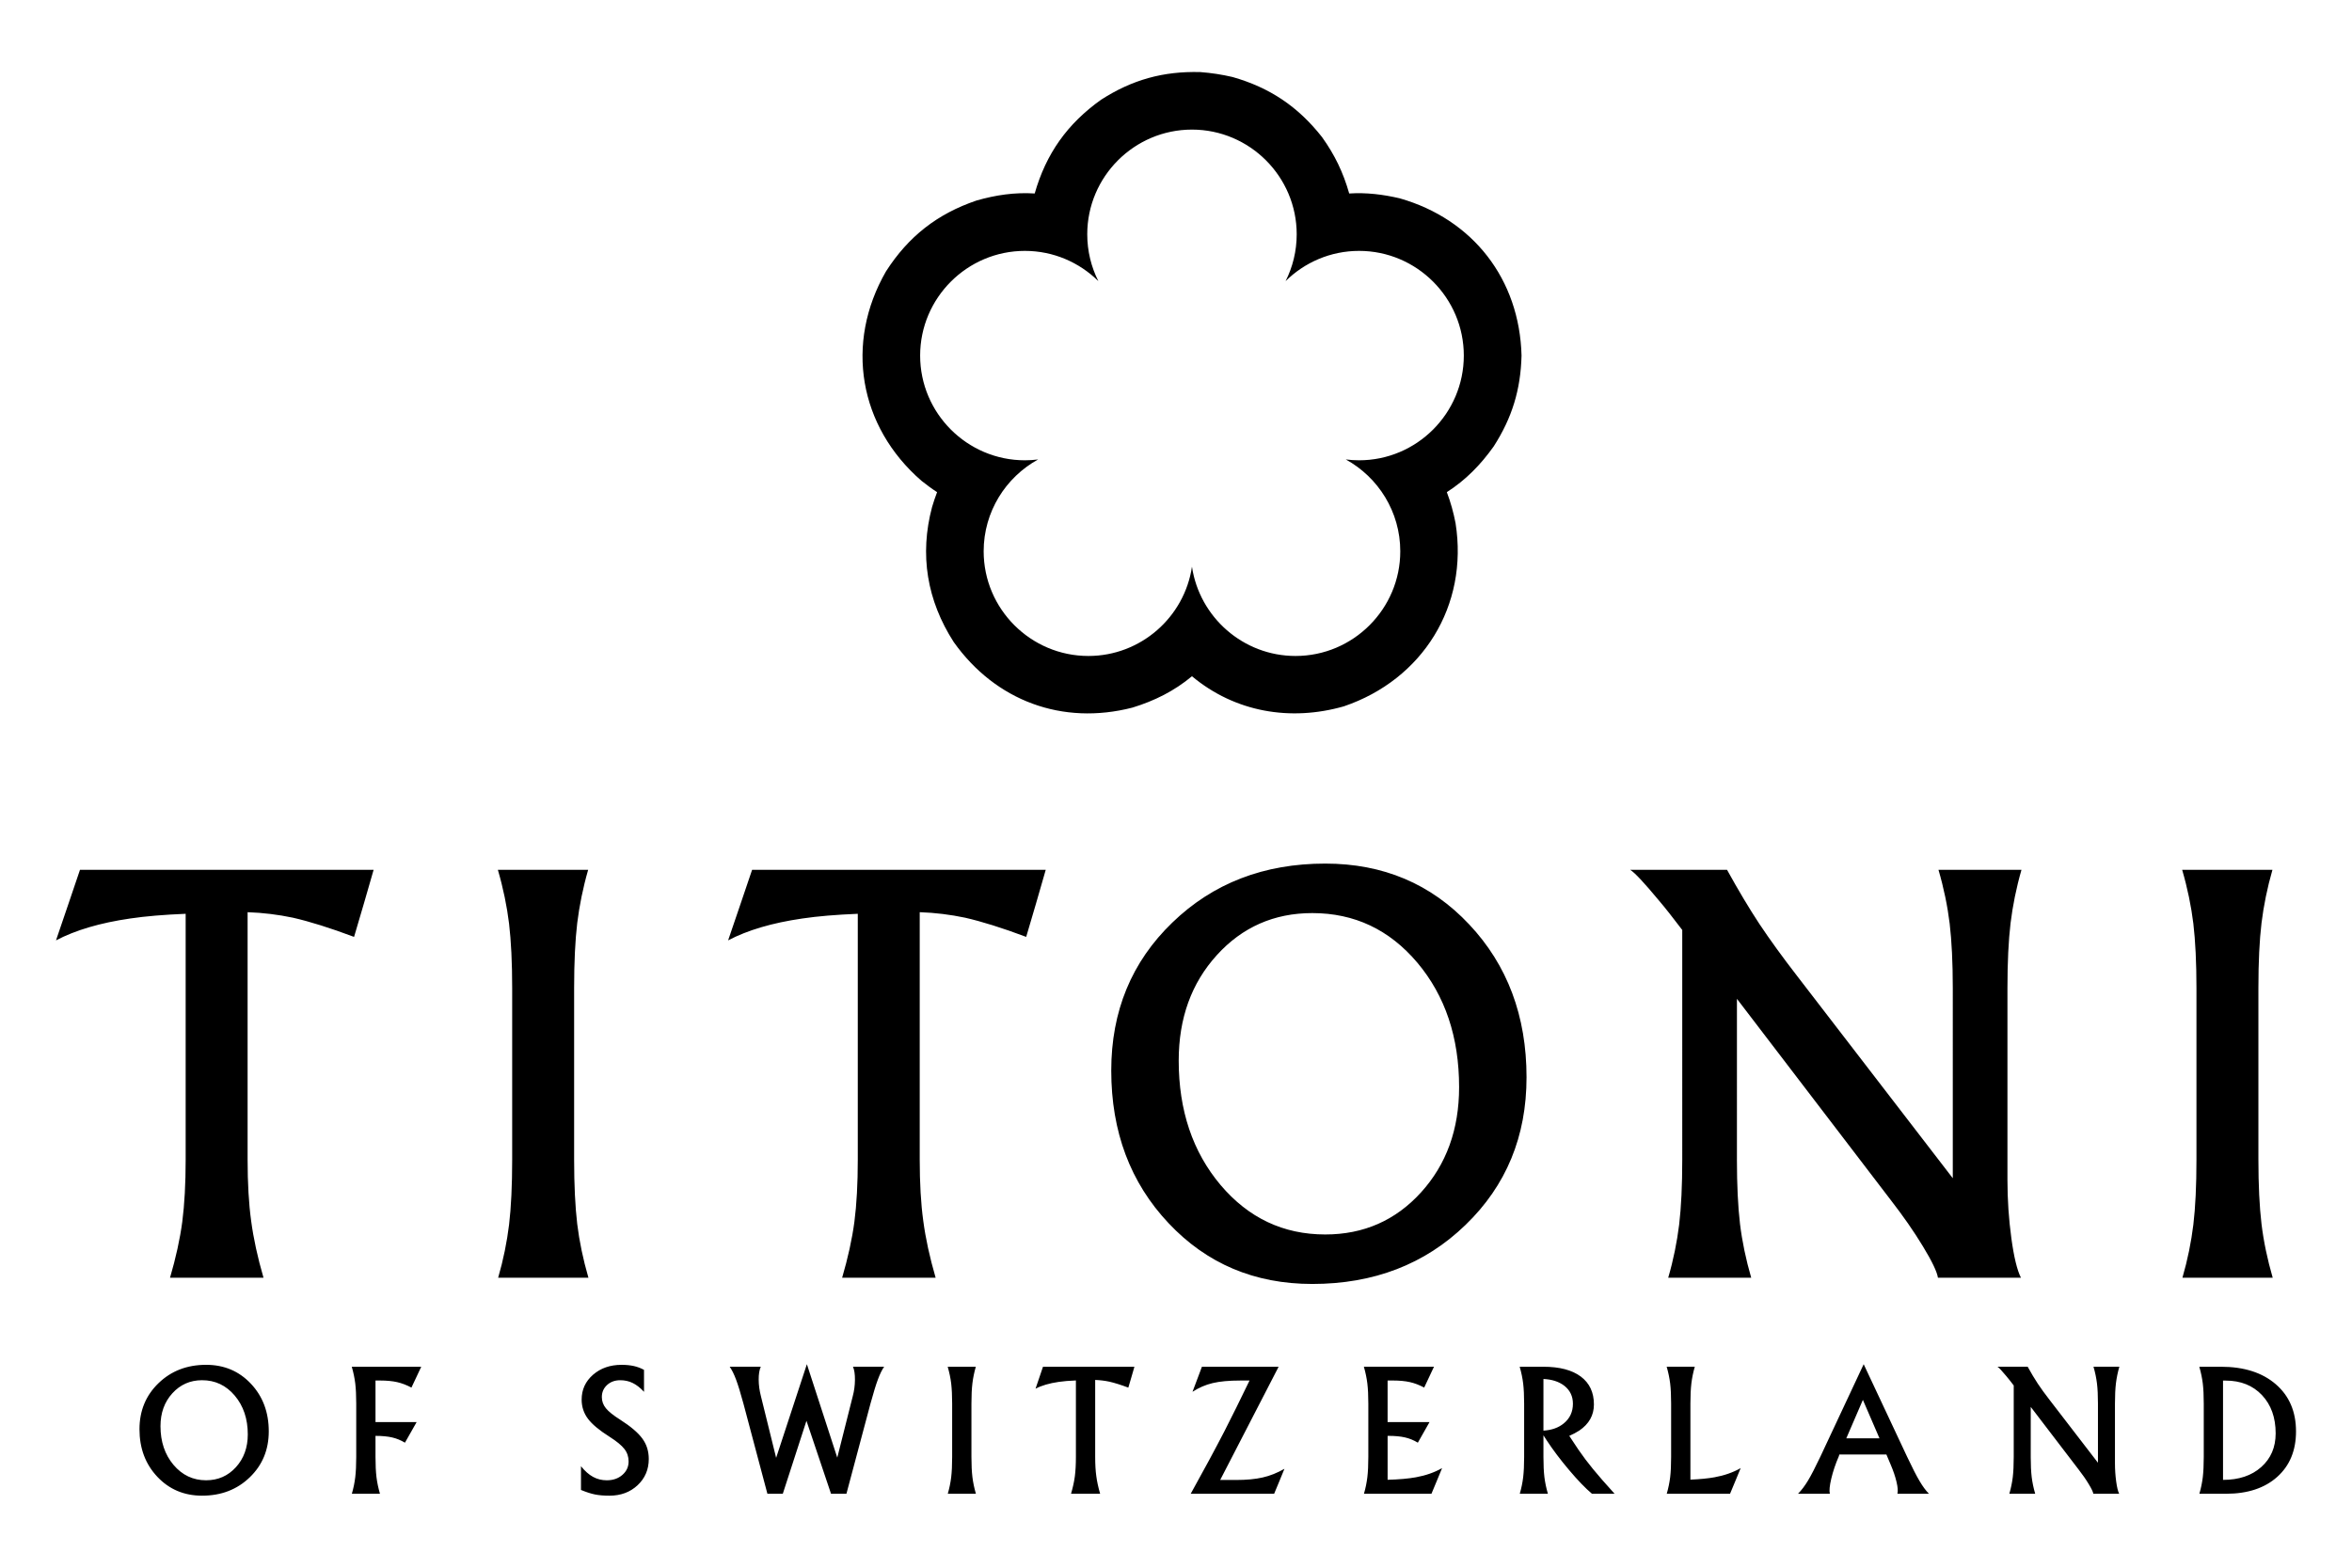 <?xml version="1.0" encoding="utf-8"?>
<!DOCTYPE svg PUBLIC "-//W3C//DTD SVG 1.1//EN" "http://www.w3.org/Graphics/SVG/1.1/DTD/svg11.dtd">
<svg version="1.1" id="Titoni_Switzerland_Logo" xmlns="http://www.w3.org/2000/svg" width="210" height="140" viewBox="0 0 210 140">
  <title>Titoni Switzerland Logo</title>
  <desc>For more information see: http://de.wikipedia.org/wiki/Datei:Titoni_Switzerland_Logo.svg</desc>
  <path fill-rule="evenodd" clip-rule="evenodd" d="M110.048,6.877c3.33,0.948,5.854,2.646,7.993,5.369
    c1.138,1.595,1.888,3.146,2.424,5.033c1.535-0.098,3.007,0.083,4.502,0.43c6.555,1.866,10.709,7.235,10.885,14.046
    c-0.078,3.042-0.842,5.551-2.486,8.111c-1.163,1.634-2.488,2.997-4.184,4.085c0.345,0.914,0.594,1.811,0.779,2.771
    c1.167,7.379-2.936,13.967-9.976,16.357c-4.773,1.362-9.712,0.523-13.56-2.688c-1.587,1.323-3.344,2.196-5.312,2.8
    c-6.253,1.615-12.221-0.597-15.957-5.851c-2.392-3.721-3.07-7.797-1.935-12.063c0.135-0.45,0.282-0.887,0.448-1.326
    c-0.485-0.312-0.937-0.654-1.39-1.011c-5.591-4.845-6.872-12.285-3.171-18.707c2.002-3.118,4.578-5.136,8.086-6.328
    c1.714-0.488,3.408-0.741,5.191-0.627c1.015-3.56,2.919-6.231,5.93-8.375c2.783-1.788,5.546-2.553,8.853-2.467
    C108.163,6.513,109.077,6.652,110.048,6.877L110.048,6.877z M91.506,22.405c2.552,0,4.87,1.032,6.561,2.7
    c-0.634-1.26-0.991-2.68-0.991-4.182c0-5.15,4.2-9.35,9.35-9.35c5.149,0,9.351,4.2,9.351,9.35c0,1.501-0.357,2.922-0.991,4.181
    c1.69-1.667,4.009-2.699,6.561-2.699c5.15,0,9.351,4.2,9.351,9.35c0,5.15-4.2,9.351-9.351,9.351c-0.401,0-0.798-0.026-1.187-0.076
    c2.896,1.593,4.865,4.674,4.865,8.2c0,5.15-4.2,9.351-9.351,9.351c-4.682,0-8.578-3.471-9.248-7.972
    c-0.67,4.5-4.567,7.972-9.248,7.972c-5.15,0-9.351-4.2-9.351-9.351c0-3.526,1.969-6.607,4.864-8.199
    c-0.388,0.049-0.783,0.075-1.185,0.075c-5.15,0-9.351-4.2-9.351-9.351C82.156,26.605,86.356,22.405,91.506,22.405L91.506,22.405z
     M16.577,103.553V81.605c-1.92,0.079-3.571,0.214-4.952,0.42C8.943,82.415,6.738,83.064,5,83.979l1.071-3.144l1.071-3.158h12.204
    h14.013l-0.865,3l-0.881,2.991c-2.134-0.801-3.959-1.372-5.458-1.714c-1.317-0.277-2.667-0.444-4.047-0.492v22.091
    c0,2.103,0.103,3.937,0.317,5.483c0.207,1.556,0.572,3.245,1.103,5.071h-4.166H15.18c0.524-1.786,0.889-3.452,1.095-5
    C16.474,107.561,16.577,105.703,16.577,103.553L16.577,103.553z M45.73,103.553V88.231c0-2.278-0.095-4.189-0.278-5.746
    c-0.19-1.547-0.516-3.149-1-4.809h4.023h4.039c-0.468,1.627-0.785,3.214-0.976,4.753c-0.182,1.54-0.277,3.476-0.277,5.802v15.321
    c0,2.294,0.095,4.213,0.277,5.762c0.191,1.555,0.524,3.15,1,4.793h-4.022h-4.039c0.468-1.611,0.785-3.19,0.976-4.745
    C45.635,107.83,45.73,105.895,45.73,103.553L45.73,103.553z M76.588,103.553V81.605c-1.919,0.079-3.57,0.214-4.951,0.42
    c-2.682,0.39-4.888,1.039-6.626,1.953l1.071-3.144l1.071-3.158h12.204h14.013l-0.865,3l-0.88,2.991
    c-2.135-0.801-3.959-1.372-5.459-1.714c-1.317-0.277-2.666-0.444-4.047-0.492v22.091c0,2.103,0.103,3.937,0.317,5.483
    c0.206,1.556,0.572,3.245,1.103,5.071h-4.166h-4.182c0.523-1.786,0.889-3.452,1.095-5C76.486,107.561,76.588,105.703,76.588,103.553
    L76.588,103.553z M117.168,114.662c-5.15,0-9.427-1.81-12.83-5.427c-3.413-3.618-5.119-8.166-5.119-13.633
    c0-5.301,1.817-9.704,5.451-13.211c3.634-3.517,8.189-5.27,13.657-5.27c5.165,0,9.45,1.809,12.854,5.436
    c3.412,3.625,5.117,8.181,5.117,13.647c0,5.285-1.816,9.681-5.45,13.188C127.214,112.908,122.651,114.662,117.168,114.662
    L117.168,114.662z M118.327,110.242c3.427,0,6.276-1.254,8.546-3.753s3.404-5.634,3.404-9.403c0-4.459-1.246-8.165-3.729-11.116
    c-2.492-2.952-5.618-4.428-9.38-4.428c-3.412,0-6.252,1.254-8.521,3.753c-2.27,2.5-3.405,5.643-3.405,9.419
    c0,4.452,1.247,8.149,3.729,11.101C111.464,108.767,114.582,110.242,118.327,110.242L118.327,110.242z M155.082,103.537
    c0,2.301,0.094,4.221,0.277,5.777c0.19,1.547,0.523,3.15,0.999,4.793h-3.697h-3.714c0.469-1.611,0.785-3.19,0.977-4.745
    c0.183-1.549,0.277-3.484,0.277-5.81V83.049c-0.825-1.087-1.522-1.976-2.118-2.674c-1.286-1.547-2.126-2.451-2.531-2.698h4.324
    h4.324c1.008,1.825,1.969,3.437,2.889,4.833c0.929,1.396,2.055,2.952,3.389,4.674l13.878,18.035V88.231
    c0-2.278-0.096-4.189-0.278-5.746c-0.189-1.547-0.516-3.149-1-4.809h3.698h3.713c-0.468,1.627-0.784,3.214-0.976,4.771
    c-0.182,1.547-0.277,3.475-0.277,5.784v17.131c0,1.786,0.119,3.522,0.349,5.213c0.23,1.69,0.516,2.865,0.856,3.532h-3.689h-3.722
    c-0.079-0.524-0.523-1.461-1.34-2.802c-0.81-1.342-1.77-2.714-2.865-4.126l-13.742-17.98V103.537L155.082,103.537z M196.112,103.553
    V88.231c0-2.278-0.095-4.189-0.277-5.746c-0.19-1.547-0.516-3.149-1-4.809h4.023h4.039c-0.468,1.627-0.786,3.214-0.976,4.753
    c-0.184,1.54-0.278,3.476-0.278,5.802v15.321c0,2.294,0.095,4.213,0.278,5.762c0.189,1.555,0.523,3.15,0.999,4.793h-4.023h-4.038
    c0.468-1.611,0.785-3.19,0.976-4.745C196.018,107.83,196.112,105.895,196.112,103.553L196.112,103.553z M18.042,133.569
    c-1.603,0-2.935-0.563-3.995-1.688c-1.062-1.127-1.593-2.543-1.593-4.244c0-1.65,0.566-3.021,1.697-4.113
    c1.131-1.095,2.549-1.641,4.251-1.641c1.608,0,2.942,0.563,4.002,1.691c1.063,1.13,1.593,2.548,1.593,4.25
    c0,1.645-0.565,3.014-1.697,4.105C21.17,133.024,19.75,133.569,18.042,133.569L18.042,133.569z M18.403,132.194
    c1.067,0,1.954-0.391,2.661-1.168c0.707-0.779,1.06-1.755,1.06-2.929c0-1.388-0.388-2.542-1.162-3.461
    c-0.776-0.919-1.749-1.378-2.92-1.378c-1.062,0-1.946,0.391-2.653,1.168c-0.707,0.778-1.06,1.757-1.06,2.933
    c0,1.386,0.388,2.537,1.161,3.457C16.267,131.735,17.237,132.194,18.403,132.194L18.403,132.194z M31.806,130.111v-4.77
    c0-0.709-0.029-1.305-0.086-1.789c-0.06-0.481-0.161-0.98-0.312-1.497h2.12h4.083l-0.435,0.927l-0.44,0.934
    c-0.44-0.232-0.869-0.396-1.287-0.489c-0.42-0.094-0.924-0.142-1.514-0.142h-0.408v3.714h3.671l-0.521,0.919l-0.521,0.919
    c-0.369-0.223-0.749-0.378-1.145-0.469c-0.395-0.092-0.892-0.14-1.484-0.14v1.883c0,0.715,0.029,1.312,0.086,1.794
    c0.06,0.484,0.164,0.981,0.312,1.492h-1.252h-1.257c0.146-0.502,0.245-0.993,0.304-1.478
    C31.777,131.438,31.806,130.835,31.806,130.111L31.806,130.111z M57.501,124.294c-0.336-0.363-0.674-0.625-1.01-0.788
    c-0.339-0.166-0.709-0.247-1.114-0.247c-0.473,0-0.865,0.144-1.177,0.429c-0.311,0.287-0.464,0.646-0.464,1.076
    c0,0.368,0.119,0.699,0.361,0.997c0.237,0.294,0.664,0.638,1.282,1.027c0.937,0.599,1.593,1.159,1.974,1.681
    c0.383,0.521,0.573,1.129,0.573,1.822c0,0.941-0.333,1.723-0.998,2.346c-0.667,0.622-1.504,0.933-2.512,0.933
    c-0.504,0-0.934-0.036-1.289-0.108c-0.358-0.071-0.776-0.207-1.253-0.404v-2.121c0.348,0.437,0.707,0.752,1.08,0.955
    c0.371,0.202,0.778,0.304,1.223,0.304c0.561,0,1.025-0.16,1.393-0.481c0.371-0.321,0.556-0.723,0.556-1.204
    c0-0.42-0.125-0.793-0.377-1.113c-0.245-0.318-0.687-0.683-1.323-1.088c-0.916-0.578-1.561-1.115-1.931-1.612
    c-0.373-0.497-0.561-1.067-0.561-1.707c0-0.891,0.338-1.628,1.015-2.22c0.68-0.59,1.53-0.886,2.549-0.886
    c0.41,0,0.776,0.037,1.097,0.108c0.321,0.072,0.622,0.186,0.907,0.341V124.294L57.501,124.294z M68.518,133.397l-2.142-8.056
    c-0.254-0.941-0.475-1.654-0.655-2.135c-0.18-0.482-0.37-0.867-0.568-1.151h1.384h1.388c-0.126,0.284-0.188,0.669-0.185,1.151
    c0.002,0.48,0.069,0.974,0.199,1.477l1.359,5.507l0,0l2.744-8.359h0.002l2.708,8.33h0.007l1.381-5.478
    c0.124-0.459,0.19-0.943,0.195-1.452c0.005-0.509-0.055-0.901-0.175-1.176h1.39h1.389c-0.193,0.278-0.378,0.66-0.556,1.139
    c-0.181,0.481-0.398,1.196-0.66,2.147l-2.149,8.056h-1.376l-2.193-6.515l0,0l-2.112,6.515H68.518L68.518,133.397z M85.014,130.111
    v-4.77c0-0.709-0.03-1.305-0.086-1.789c-0.06-0.481-0.161-0.98-0.312-1.497h1.253h1.257c-0.146,0.507-0.245,1-0.304,1.48
    c-0.057,0.479-0.087,1.081-0.087,1.806v4.77c0,0.715,0.03,1.312,0.087,1.794c0.059,0.484,0.163,0.981,0.311,1.492h-1.252h-1.257
    c0.146-0.502,0.244-0.993,0.304-1.478C84.984,131.442,85.014,130.841,85.014,130.111L85.014,130.111z M96.063,130.111v-6.832
    c-0.599,0.024-1.112,0.066-1.542,0.13c-0.835,0.121-1.522,0.323-2.063,0.607l0.333-0.978l0.333-0.983h3.8h4.363l-0.27,0.934
    l-0.274,0.931c-0.664-0.249-1.232-0.427-1.699-0.533c-0.41-0.086-0.83-0.138-1.26-0.153v6.878c0,0.654,0.032,1.226,0.099,1.707
    c0.064,0.484,0.178,1.01,0.343,1.579H96.93h-1.302c0.163-0.557,0.277-1.074,0.341-1.557
    C96.031,131.359,96.063,130.781,96.063,130.111L96.063,130.111z M106.315,133.395c1.198-2.154,2.206-4.026,3.026-5.614
    c0.662-1.293,1.403-2.792,2.224-4.495h-0.828c-1.005,0-1.825,0.077-2.466,0.229c-0.639,0.152-1.236,0.412-1.798,0.777l0.42-1.114
    l0.42-1.121h4.685h2.164l0,0l-5.218,10.111h1.396c0.951,0,1.752-0.074,2.404-0.226c0.652-0.147,1.297-0.406,1.938-0.773
    l-0.456,1.115l-0.463,1.114h-5.284h-2.164V133.395L106.315,133.395z M121.782,133.397c0.146-0.502,0.244-0.993,0.303-1.478
    c0.058-0.481,0.087-1.085,0.087-1.809v-4.77c0-0.709-0.029-1.305-0.087-1.789c-0.059-0.481-0.161-0.98-0.311-1.497h2.119h4.141
    l-0.435,0.927l-0.439,0.934c-0.435-0.232-0.863-0.396-1.283-0.489c-0.416-0.094-0.927-0.142-1.519-0.142h-0.465v3.714h3.743
    l-0.521,0.919l-0.521,0.919c-0.365-0.223-0.749-0.378-1.144-0.469c-0.396-0.092-0.892-0.14-1.49-0.14h-0.066v3.923
    c1.022-0.029,1.865-0.103,2.527-0.224c0.877-0.158,1.658-0.433,2.337-0.818l-0.472,1.144l-0.477,1.145h-3.916H121.782
    L121.782,133.397z M136.084,130.111v-4.77c0-0.709-0.03-1.305-0.087-1.789c-0.059-0.481-0.16-0.98-0.312-1.497h1.261h0.853
    c1.446,0,2.562,0.292,3.342,0.874c0.783,0.586,1.173,1.416,1.173,2.491c0,0.965-0.435,1.741-1.301,2.331
    c-0.277,0.178-0.576,0.337-0.899,0.477l0.816,1.23c0.394,0.576,0.824,1.149,1.299,1.727c0.471,0.576,1.115,1.315,1.931,2.212h-2.02
    c-0.584-0.492-1.267-1.198-2.044-2.12c-0.78-0.924-1.442-1.803-1.994-2.643l-0.295-0.458v1.935c0,0.715,0.028,1.312,0.085,1.794
    c0.061,0.484,0.163,0.981,0.312,1.492h-1.253h-1.257c0.146-0.502,0.245-0.993,0.304-1.478
    C136.054,131.438,136.084,130.835,136.084,130.111L136.084,130.111z M137.807,127.76c0.747-0.044,1.355-0.263,1.822-0.652
    c0.541-0.444,0.81-1.028,0.81-1.751c0-0.663-0.254-1.196-0.766-1.602c-0.479-0.37-1.101-0.572-1.866-0.607V127.76L137.807,127.76z
     M148.817,133.397c0.146-0.502,0.244-0.993,0.305-1.478c0.057-0.481,0.085-1.085,0.085-1.809v-4.77c0-0.709-0.028-1.305-0.085-1.789
    c-0.061-0.481-0.161-0.98-0.312-1.497h1.252h1.258c-0.146,0.507-0.245,1-0.304,1.48c-0.057,0.479-0.087,1.081-0.087,1.806v6.796
    c0.854-0.035,1.571-0.104,2.149-0.21c0.879-0.158,1.66-0.433,2.339-0.818l-0.472,1.144l-0.477,1.145h-3.54H148.817L148.817,133.397z
     M162.52,130.111l3.879-8.28h0.002l3.886,8.28c0.449,0.951,0.815,1.668,1.102,2.149c0.284,0.482,0.563,0.862,0.838,1.137h-1.405
    h-1.409c0.06-0.228,0.033-0.581-0.081-1.061c-0.113-0.481-0.291-1.003-0.533-1.567l-0.37-0.875h-4.2l-0.052,0.166
    c-0.291,0.671-0.512,1.328-0.667,1.976c-0.153,0.646-0.198,1.102-0.131,1.361h-1.416h-1.425c0.309-0.309,0.606-0.704,0.899-1.189
    C161.724,131.728,162.084,131.028,162.52,130.111L162.52,130.111z M164.849,128.446h2.962l-1.479-3.426h-0.006L164.849,128.446
    L164.849,128.446z M181.315,130.106c0,0.716,0.029,1.314,0.086,1.799c0.06,0.482,0.163,0.981,0.313,1.492h-1.151h-1.157
    c0.146-0.502,0.244-0.993,0.305-1.478c0.057-0.481,0.086-1.085,0.086-1.809v-6.384c-0.258-0.338-0.474-0.614-0.66-0.832
    c-0.399-0.481-0.661-0.764-0.787-0.84h1.346h1.347c0.313,0.568,0.612,1.07,0.899,1.505c0.289,0.435,0.64,0.919,1.055,1.454
    l4.32,5.615v-5.288c0-0.709-0.028-1.305-0.087-1.789c-0.059-0.481-0.16-0.98-0.311-1.497h1.151h1.156
    c-0.146,0.507-0.244,1-0.304,1.484c-0.058,0.482-0.087,1.083-0.087,1.802v5.333c0,0.556,0.037,1.097,0.108,1.622
    c0.072,0.527,0.161,0.893,0.267,1.101h-1.147h-1.159c-0.024-0.163-0.163-0.454-0.418-0.872c-0.251-0.418-0.55-0.845-0.892-1.285
    l-4.278-5.598V130.106L181.315,130.106z M196.764,130.111v-4.77c0-0.709-0.029-1.305-0.086-1.789
    c-0.061-0.481-0.16-0.98-0.312-1.497h1.259h0.673c2.056,0,3.686,0.519,4.894,1.559c1.206,1.04,1.809,2.445,1.809,4.217
    c0,1.707-0.562,3.063-1.683,4.064c-1.121,1-2.641,1.502-4.556,1.502h-1.137h-1.251c0.146-0.502,0.243-0.993,0.304-1.478
    C196.734,131.438,196.764,130.835,196.764,130.111L196.764,130.111z M198.485,132.159c1.414,0,2.552-0.38,3.409-1.144
    c0.859-0.763,1.29-1.767,1.29-3.012c0-1.412-0.408-2.551-1.223-3.416c-0.816-0.862-1.896-1.295-3.236-1.295h-0.24V132.159
    L198.485,132.159z" />
</svg>